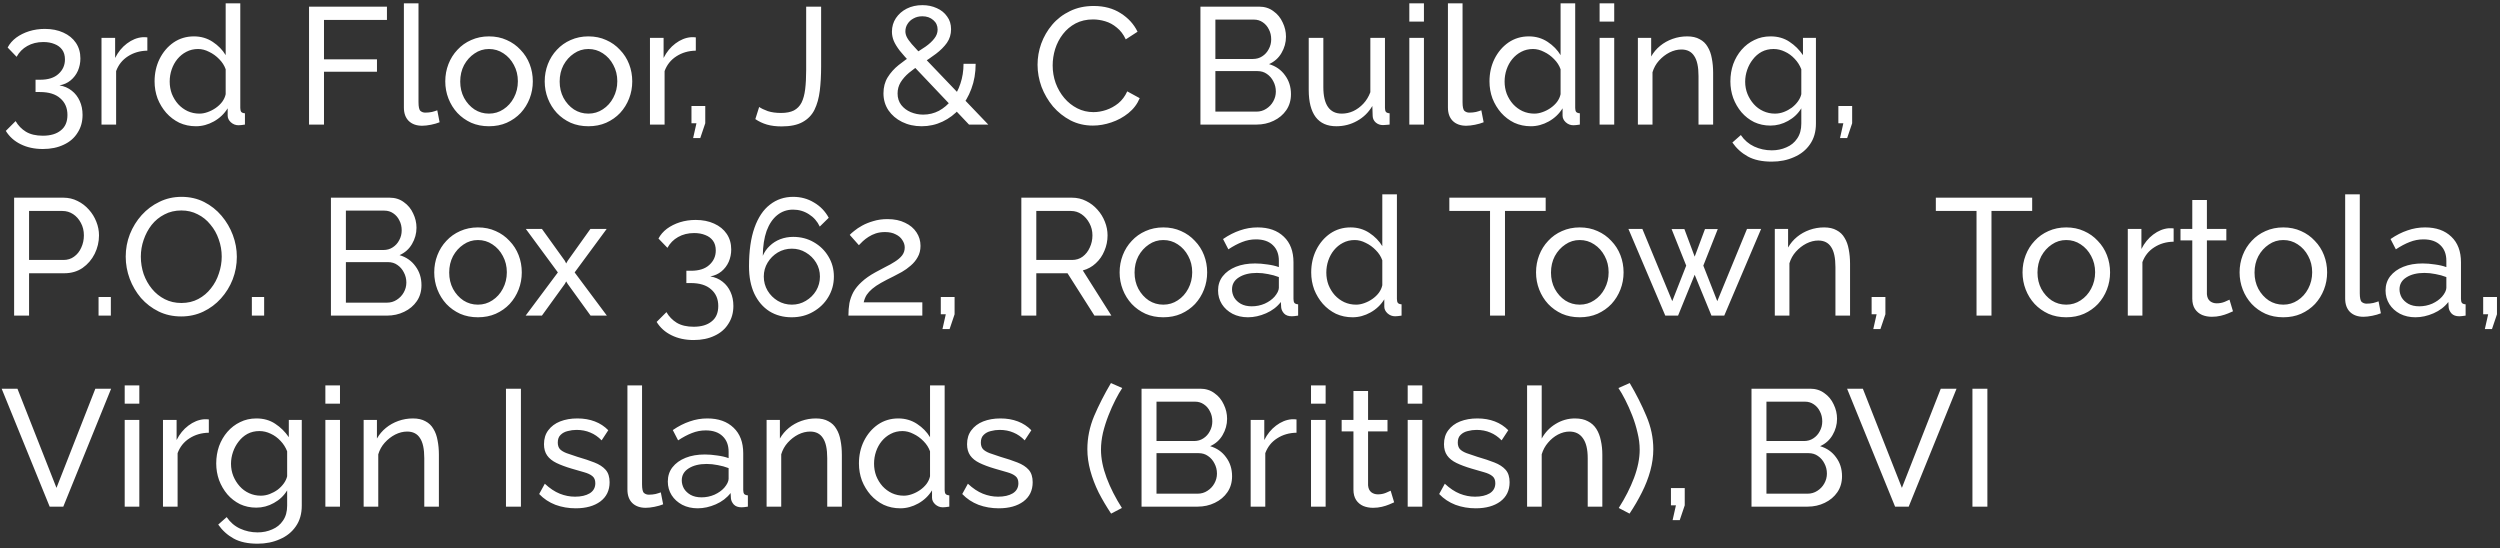 <svg width="301" height="66" viewBox="0 0 301 66" fill="none" xmlns="http://www.w3.org/2000/svg">
<rect x="0" y="0" width="301" height="66" fill="#333333" stroke="none"/>
<path d="M7.16 10.28C7.733 10.373 8.227 10.587 8.64 10.92C9.053 11.24 9.373 11.653 9.6 12.16C9.827 12.653 9.94 13.213 9.94 13.84C9.94 14.653 9.74 15.367 9.34 15.98C8.953 16.607 8.4 17.087 7.68 17.42C6.96 17.767 6.12 17.94 5.16 17.94C4.147 17.94 3.253 17.747 2.48 17.36C1.72 16.987 1.127 16.453 0.7 15.76L1.88 14.58C2.187 15.113 2.6 15.54 3.12 15.86C3.653 16.18 4.333 16.34 5.16 16.34C6.08 16.34 6.8 16.127 7.32 15.7C7.853 15.287 8.12 14.667 8.12 13.84C8.12 13 7.833 12.333 7.26 11.84C6.7 11.333 5.88 11.08 4.8 11.08H4.28V9.6H4.84C5.8 9.6 6.533 9.367 7.04 8.9C7.56 8.433 7.82 7.853 7.82 7.16C7.82 6.68 7.707 6.287 7.48 5.98C7.253 5.673 6.947 5.447 6.56 5.3C6.173 5.14 5.727 5.06 5.22 5.06C4.487 5.06 3.84 5.22 3.28 5.54C2.733 5.847 2.307 6.28 2 6.84L0.92 5.72C1.16 5.267 1.5 4.873 1.94 4.54C2.393 4.207 2.913 3.947 3.5 3.76C4.1 3.573 4.733 3.48 5.4 3.48C6.24 3.48 6.98 3.627 7.62 3.92C8.273 4.213 8.78 4.627 9.14 5.16C9.5 5.693 9.68 6.32 9.68 7.04C9.68 7.56 9.58 8.053 9.38 8.52C9.18 8.973 8.887 9.36 8.5 9.68C8.127 9.987 7.68 10.187 7.16 10.28ZM17.741 6.1C16.861 6.113 16.081 6.34 15.401 6.78C14.734 7.207 14.261 7.8 13.981 8.56V15H12.221V4.56H13.861V6.98C14.221 6.26 14.694 5.68 15.281 5.24C15.881 4.787 16.507 4.533 17.161 4.48C17.294 4.48 17.407 4.48 17.501 4.48C17.594 4.48 17.674 4.487 17.741 4.5V6.1ZM18.611 9.8C18.611 8.813 18.811 7.913 19.211 7.1C19.624 6.273 20.184 5.613 20.891 5.12C21.611 4.627 22.431 4.38 23.351 4.38C24.191 4.38 24.944 4.6 25.611 5.04C26.278 5.48 26.798 6.013 27.171 6.64V0.4H28.931V13C28.931 13.213 28.971 13.373 29.051 13.48C29.144 13.573 29.291 13.627 29.491 13.64V15C29.158 15.053 28.898 15.08 28.711 15.08C28.364 15.08 28.058 14.96 27.791 14.72C27.538 14.48 27.411 14.213 27.411 13.92V13.04C26.998 13.707 26.444 14.233 25.751 14.62C25.058 15.007 24.338 15.2 23.591 15.2C22.871 15.2 22.204 15.06 21.591 14.78C20.991 14.487 20.464 14.087 20.011 13.58C19.571 13.073 19.224 12.5 18.971 11.86C18.731 11.207 18.611 10.52 18.611 9.8ZM27.171 11.34V8.34C27.011 7.887 26.751 7.48 26.391 7.12C26.031 6.747 25.624 6.453 25.171 6.24C24.731 6.013 24.291 5.9 23.851 5.9C23.331 5.9 22.858 6.013 22.431 6.24C22.018 6.453 21.658 6.747 21.351 7.12C21.058 7.48 20.831 7.893 20.671 8.36C20.511 8.827 20.431 9.313 20.431 9.82C20.431 10.34 20.518 10.833 20.691 11.3C20.878 11.767 21.131 12.18 21.451 12.54C21.784 12.9 22.164 13.18 22.591 13.38C23.031 13.58 23.504 13.68 24.011 13.68C24.331 13.68 24.658 13.62 24.991 13.5C25.338 13.38 25.664 13.213 25.971 13C26.278 12.787 26.538 12.54 26.751 12.26C26.964 11.967 27.104 11.66 27.171 11.34ZM37.208 15V0.8H46.588V2.4H39.008V7.14H45.388V8.64H39.008V15H37.208ZM48.628 0.4H50.388V12.3C50.388 12.873 50.468 13.227 50.628 13.36C50.788 13.493 50.981 13.56 51.208 13.56C51.488 13.56 51.755 13.533 52.008 13.48C52.261 13.413 52.475 13.347 52.648 13.28L52.928 14.72C52.635 14.84 52.288 14.94 51.888 15.02C51.488 15.1 51.135 15.14 50.828 15.14C50.148 15.14 49.608 14.947 49.208 14.56C48.821 14.173 48.628 13.633 48.628 12.94V0.4ZM58.871 15.2C58.084 15.2 57.371 15.06 56.731 14.78C56.091 14.487 55.537 14.093 55.071 13.6C54.604 13.093 54.244 12.513 53.991 11.86C53.737 11.207 53.611 10.52 53.611 9.8C53.611 9.067 53.737 8.373 53.991 7.72C54.244 7.067 54.604 6.493 55.071 6C55.537 5.493 56.091 5.1 56.731 4.82C57.384 4.527 58.097 4.38 58.871 4.38C59.657 4.38 60.371 4.527 61.011 4.82C61.651 5.1 62.204 5.493 62.671 6C63.151 6.493 63.517 7.067 63.771 7.72C64.024 8.373 64.151 9.067 64.151 9.8C64.151 10.52 64.024 11.207 63.771 11.86C63.517 12.513 63.157 13.093 62.691 13.6C62.224 14.093 61.664 14.487 61.011 14.78C60.371 15.06 59.657 15.2 58.871 15.2ZM55.411 9.82C55.411 10.54 55.564 11.193 55.871 11.78C56.191 12.367 56.611 12.833 57.131 13.18C57.651 13.513 58.231 13.68 58.871 13.68C59.511 13.68 60.091 13.507 60.611 13.16C61.144 12.813 61.564 12.347 61.871 11.76C62.191 11.16 62.351 10.5 62.351 9.78C62.351 9.06 62.191 8.407 61.871 7.82C61.564 7.233 61.144 6.767 60.611 6.42C60.091 6.073 59.511 5.9 58.871 5.9C58.231 5.9 57.651 6.08 57.131 6.44C56.611 6.787 56.191 7.253 55.871 7.84C55.564 8.427 55.411 9.087 55.411 9.82ZM70.843 15.2C70.057 15.2 69.343 15.06 68.703 14.78C68.063 14.487 67.51 14.093 67.043 13.6C66.577 13.093 66.217 12.513 65.963 11.86C65.71 11.207 65.583 10.52 65.583 9.8C65.583 9.067 65.71 8.373 65.963 7.72C66.217 7.067 66.577 6.493 67.043 6C67.51 5.493 68.063 5.1 68.703 4.82C69.357 4.527 70.07 4.38 70.843 4.38C71.63 4.38 72.343 4.527 72.983 4.82C73.623 5.1 74.177 5.493 74.643 6C75.123 6.493 75.49 7.067 75.743 7.72C75.997 8.373 76.123 9.067 76.123 9.8C76.123 10.52 75.997 11.207 75.743 11.86C75.49 12.513 75.13 13.093 74.663 13.6C74.197 14.093 73.637 14.487 72.983 14.78C72.343 15.06 71.63 15.2 70.843 15.2ZM67.383 9.82C67.383 10.54 67.537 11.193 67.843 11.78C68.163 12.367 68.583 12.833 69.103 13.18C69.623 13.513 70.203 13.68 70.843 13.68C71.483 13.68 72.063 13.507 72.583 13.16C73.117 12.813 73.537 12.347 73.843 11.76C74.163 11.16 74.323 10.5 74.323 9.78C74.323 9.06 74.163 8.407 73.843 7.82C73.537 7.233 73.117 6.767 72.583 6.42C72.063 6.073 71.483 5.9 70.843 5.9C70.203 5.9 69.623 6.08 69.103 6.44C68.583 6.787 68.163 7.253 67.843 7.84C67.537 8.427 67.383 9.087 67.383 9.82ZM83.776 6.1C82.896 6.113 82.116 6.34 81.436 6.78C80.769 7.207 80.296 7.8 80.016 8.56V15H78.256V4.56H79.896V6.98C80.256 6.26 80.729 5.68 81.316 5.24C81.916 4.787 82.543 4.533 83.196 4.48C83.329 4.48 83.443 4.48 83.536 4.48C83.629 4.48 83.709 4.487 83.776 4.5V6.1ZM83.453 16.62L83.853 14.84H83.253V12.76H84.913V14.84L84.313 16.62H83.453ZM91.403 12.88C91.656 13.053 92.003 13.22 92.443 13.38C92.897 13.527 93.43 13.6 94.043 13.6C94.67 13.6 95.183 13.5 95.583 13.3C95.983 13.087 96.29 12.773 96.503 12.36C96.716 11.933 96.863 11.393 96.943 10.74C97.023 10.087 97.063 9.313 97.063 8.42V0.8H98.863V8.02C98.863 9.073 98.81 10.04 98.703 10.92C98.597 11.8 98.383 12.567 98.063 13.22C97.743 13.86 97.263 14.353 96.623 14.7C95.996 15.047 95.156 15.22 94.103 15.22C93.436 15.22 92.85 15.147 92.343 15C91.837 14.853 91.37 14.633 90.943 14.34L91.403 12.88ZM116.669 15L109.709 7.66C109.135 7.047 108.675 6.527 108.329 6.1C107.995 5.66 107.755 5.267 107.609 4.92C107.462 4.56 107.389 4.193 107.389 3.82C107.389 3.207 107.549 2.66 107.869 2.18C108.189 1.7 108.622 1.32 109.169 1.04C109.729 0.76 110.355 0.62 111.049 0.62C111.689 0.62 112.269 0.74 112.789 0.98C113.309 1.207 113.722 1.54 114.029 1.98C114.349 2.407 114.509 2.92 114.509 3.52C114.509 4.133 114.342 4.68 114.009 5.16C113.675 5.627 113.235 6.067 112.689 6.48C112.155 6.88 111.562 7.287 110.909 7.7C110.375 8.047 109.889 8.4 109.449 8.76C109.022 9.12 108.682 9.507 108.429 9.92C108.189 10.32 108.069 10.767 108.069 11.26C108.069 11.793 108.215 12.253 108.509 12.64C108.802 13.013 109.182 13.3 109.649 13.5C110.129 13.7 110.629 13.8 111.149 13.8C111.829 13.8 112.462 13.647 113.049 13.34C113.635 13.02 114.149 12.58 114.589 12.02C115.042 11.46 115.389 10.813 115.629 10.08C115.882 9.333 116.009 8.533 116.009 7.68H117.469C117.469 8.773 117.295 9.78 116.949 10.7C116.615 11.607 116.149 12.4 115.549 13.08C114.962 13.747 114.275 14.267 113.489 14.64C112.702 15.013 111.862 15.2 110.969 15.2C110.102 15.2 109.315 15.027 108.609 14.68C107.915 14.333 107.369 13.867 106.969 13.28C106.569 12.68 106.369 12 106.369 11.24C106.369 10.507 106.535 9.867 106.869 9.32C107.215 8.76 107.655 8.267 108.189 7.84C108.735 7.4 109.295 7 109.869 6.64C110.455 6.267 110.975 5.927 111.429 5.62C111.882 5.3 112.235 4.973 112.489 4.64C112.755 4.307 112.889 3.947 112.889 3.56C112.889 3.093 112.715 2.713 112.369 2.42C112.022 2.113 111.582 1.96 111.049 1.96C110.649 1.96 110.295 2.047 109.989 2.22C109.682 2.38 109.442 2.6 109.269 2.88C109.095 3.147 109.009 3.447 109.009 3.78C109.009 3.993 109.062 4.213 109.169 4.44C109.275 4.667 109.475 4.953 109.769 5.3C110.075 5.647 110.502 6.113 111.049 6.7L118.989 15H116.669ZM124.921 7.8C124.921 6.933 125.067 6.087 125.361 5.26C125.667 4.42 126.107 3.66 126.681 2.98C127.267 2.287 127.981 1.74 128.821 1.34C129.661 0.927 130.614 0.72 131.681 0.72C132.947 0.72 134.034 1.013 134.941 1.6C135.847 2.173 136.521 2.913 136.961 3.82L135.541 4.74C135.261 4.14 134.901 3.667 134.461 3.32C134.034 2.96 133.567 2.707 133.061 2.56C132.567 2.413 132.081 2.34 131.601 2.34C130.814 2.34 130.114 2.5 129.501 2.82C128.901 3.14 128.394 3.567 127.981 4.1C127.567 4.633 127.254 5.233 127.041 5.9C126.841 6.553 126.741 7.213 126.741 7.88C126.741 8.613 126.861 9.32 127.101 10C127.354 10.68 127.701 11.28 128.141 11.8C128.581 12.32 129.101 12.733 129.701 13.04C130.301 13.347 130.954 13.5 131.661 13.5C132.154 13.5 132.661 13.413 133.181 13.24C133.701 13.067 134.187 12.8 134.641 12.44C135.094 12.067 135.454 11.587 135.721 11L137.221 11.82C136.927 12.527 136.474 13.127 135.861 13.62C135.247 14.113 134.561 14.487 133.801 14.74C133.054 14.993 132.314 15.12 131.581 15.12C130.607 15.12 129.714 14.913 128.901 14.5C128.087 14.073 127.381 13.513 126.781 12.82C126.194 12.113 125.734 11.327 125.401 10.46C125.081 9.58 124.921 8.693 124.921 7.8ZM155.432 11.34C155.432 12.073 155.245 12.713 154.872 13.26C154.499 13.807 153.992 14.233 153.352 14.54C152.725 14.847 152.032 15 151.272 15H144.532V0.8H151.592C152.259 0.8 152.832 0.98 153.312 1.34C153.805 1.687 154.179 2.14 154.432 2.7C154.699 3.247 154.832 3.82 154.832 4.42C154.832 5.113 154.652 5.767 154.292 6.38C153.945 6.98 153.445 7.427 152.792 7.72C153.605 7.96 154.245 8.407 154.712 9.06C155.192 9.7 155.432 10.46 155.432 11.34ZM153.612 11.02C153.612 10.58 153.512 10.173 153.312 9.8C153.125 9.427 152.865 9.127 152.532 8.9C152.212 8.673 151.839 8.56 151.412 8.56H146.332V13.44H151.272C151.712 13.44 152.105 13.327 152.452 13.1C152.812 12.873 153.092 12.58 153.292 12.22C153.505 11.847 153.612 11.447 153.612 11.02ZM146.332 2.36V7.1H150.852C151.279 7.1 151.652 6.993 151.972 6.78C152.305 6.567 152.565 6.28 152.752 5.92C152.952 5.56 153.052 5.167 153.052 4.74C153.052 4.287 152.959 3.887 152.772 3.54C152.599 3.18 152.352 2.893 152.032 2.68C151.725 2.467 151.372 2.36 150.972 2.36H146.332ZM157.57 10.82V4.56H159.33V10.48C159.33 11.547 159.517 12.347 159.89 12.88C160.263 13.413 160.817 13.68 161.55 13.68C162.03 13.68 162.49 13.58 162.93 13.38C163.383 13.167 163.79 12.867 164.15 12.48C164.51 12.093 164.79 11.633 164.99 11.1V4.56H166.75V13C166.75 13.213 166.79 13.373 166.87 13.48C166.963 13.573 167.11 13.627 167.31 13.64V15C167.11 15.027 166.95 15.04 166.83 15.04C166.723 15.053 166.617 15.06 166.51 15.06C166.177 15.06 165.89 14.96 165.65 14.76C165.41 14.547 165.283 14.287 165.27 13.98L165.23 12.76C164.777 13.533 164.163 14.133 163.39 14.56C162.63 14.987 161.797 15.2 160.89 15.2C159.797 15.2 158.97 14.833 158.41 14.1C157.85 13.353 157.57 12.26 157.57 10.82ZM169.682 15V4.56H171.442V15H169.682ZM169.682 2.6V0.4H171.442V2.6H169.682ZM174.331 0.4H176.091V12.3C176.091 12.873 176.171 13.227 176.331 13.36C176.491 13.493 176.684 13.56 176.911 13.56C177.191 13.56 177.458 13.533 177.711 13.48C177.964 13.413 178.178 13.347 178.351 13.28L178.631 14.72C178.338 14.84 177.991 14.94 177.591 15.02C177.191 15.1 176.838 15.14 176.531 15.14C175.851 15.14 175.311 14.947 174.911 14.56C174.524 14.173 174.331 13.633 174.331 12.94V0.4ZM179.334 9.8C179.334 8.813 179.534 7.913 179.934 7.1C180.347 6.273 180.907 5.613 181.614 5.12C182.334 4.627 183.154 4.38 184.074 4.38C184.914 4.38 185.667 4.6 186.334 5.04C187 5.48 187.52 6.013 187.894 6.64V0.4H189.654V13C189.654 13.213 189.694 13.373 189.774 13.48C189.867 13.573 190.014 13.627 190.214 13.64V15C189.88 15.053 189.62 15.08 189.434 15.08C189.087 15.08 188.78 14.96 188.514 14.72C188.26 14.48 188.134 14.213 188.134 13.92V13.04C187.72 13.707 187.167 14.233 186.474 14.62C185.78 15.007 185.06 15.2 184.314 15.2C183.594 15.2 182.927 15.06 182.314 14.78C181.714 14.487 181.187 14.087 180.734 13.58C180.294 13.073 179.947 12.5 179.694 11.86C179.454 11.207 179.334 10.52 179.334 9.8ZM187.894 11.34V8.34C187.734 7.887 187.474 7.48 187.114 7.12C186.754 6.747 186.347 6.453 185.894 6.24C185.454 6.013 185.014 5.9 184.574 5.9C184.054 5.9 183.58 6.013 183.154 6.24C182.74 6.453 182.38 6.747 182.074 7.12C181.78 7.48 181.554 7.893 181.394 8.36C181.234 8.827 181.154 9.313 181.154 9.82C181.154 10.34 181.24 10.833 181.414 11.3C181.6 11.767 181.854 12.18 182.174 12.54C182.507 12.9 182.887 13.18 183.314 13.38C183.754 13.58 184.227 13.68 184.734 13.68C185.054 13.68 185.38 13.62 185.714 13.5C186.06 13.38 186.387 13.213 186.694 13C187 12.787 187.26 12.54 187.474 12.26C187.687 11.967 187.827 11.66 187.894 11.34ZM192.592 15V4.56H194.352V15H192.592ZM192.592 2.6V0.4H194.352V2.6H192.592ZM206.261 15H204.501V9.16C204.501 8.053 204.328 7.247 203.981 6.74C203.648 6.22 203.135 5.96 202.441 5.96C201.961 5.96 201.481 6.08 201.001 6.32C200.535 6.56 200.115 6.887 199.741 7.3C199.381 7.7 199.121 8.167 198.961 8.7V15H197.201V4.56H198.801V6.8C199.081 6.307 199.441 5.88 199.881 5.52C200.321 5.16 200.821 4.88 201.381 4.68C201.941 4.48 202.528 4.38 203.141 4.38C203.741 4.38 204.241 4.493 204.641 4.72C205.055 4.933 205.375 5.24 205.601 5.64C205.841 6.027 206.008 6.487 206.101 7.02C206.208 7.553 206.261 8.133 206.261 8.76V15ZM213.158 15.12C212.451 15.12 211.798 14.98 211.198 14.7C210.611 14.407 210.105 14.013 209.678 13.52C209.251 13.013 208.918 12.44 208.678 11.8C208.451 11.16 208.338 10.493 208.338 9.8C208.338 9.067 208.451 8.373 208.678 7.72C208.918 7.067 209.251 6.493 209.678 6C210.118 5.493 210.631 5.1 211.218 4.82C211.805 4.527 212.458 4.38 213.178 4.38C214.045 4.38 214.798 4.593 215.438 5.02C216.091 5.447 216.638 5.987 217.078 6.64V4.56H218.638V14.88C218.638 15.867 218.398 16.7 217.918 17.38C217.451 18.06 216.811 18.573 215.998 18.92C215.198 19.28 214.305 19.46 213.318 19.46C212.145 19.46 211.185 19.253 210.438 18.84C209.691 18.427 209.071 17.867 208.578 17.16L209.598 16.26C210.011 16.873 210.545 17.333 211.198 17.64C211.865 17.947 212.571 18.1 213.318 18.1C213.958 18.1 214.545 17.98 215.078 17.74C215.625 17.513 216.058 17.16 216.378 16.68C216.711 16.2 216.878 15.6 216.878 14.88V13.04C216.491 13.68 215.958 14.187 215.278 14.56C214.611 14.933 213.905 15.12 213.158 15.12ZM213.698 13.68C214.071 13.68 214.431 13.613 214.778 13.48C215.125 13.347 215.445 13.173 215.738 12.96C216.031 12.733 216.278 12.48 216.478 12.2C216.678 11.92 216.811 11.633 216.878 11.34V8.34C216.691 7.86 216.425 7.44 216.078 7.08C215.731 6.707 215.338 6.42 214.898 6.22C214.458 6.007 214.005 5.9 213.538 5.9C213.005 5.9 212.525 6.013 212.098 6.24C211.685 6.467 211.331 6.773 211.038 7.16C210.745 7.533 210.518 7.953 210.358 8.42C210.198 8.887 210.118 9.36 210.118 9.84C210.118 10.36 210.211 10.853 210.398 11.32C210.585 11.773 210.838 12.18 211.158 12.54C211.478 12.9 211.858 13.18 212.298 13.38C212.738 13.58 213.205 13.68 213.698 13.68ZM221.539 16.62L221.939 14.84H221.339V12.76H222.999V14.84L222.399 16.62H221.539ZM1.7 38V23.8H7.62C8.247 23.8 8.82 23.933 9.34 24.2C9.86 24.453 10.313 24.8 10.7 25.24C11.087 25.667 11.387 26.153 11.6 26.7C11.813 27.233 11.92 27.78 11.92 28.34C11.92 29.113 11.747 29.853 11.4 30.56C11.053 31.253 10.567 31.82 9.94 32.26C9.313 32.687 8.58 32.9 7.74 32.9H3.5V38H1.7ZM3.5 31.3H7.64C8.133 31.3 8.56 31.167 8.92 30.9C9.293 30.633 9.58 30.273 9.78 29.82C9.993 29.367 10.1 28.873 10.1 28.34C10.1 27.78 9.98 27.28 9.74 26.84C9.5 26.387 9.187 26.033 8.8 25.78C8.413 25.527 7.987 25.4 7.52 25.4H3.5V31.3ZM11.866 38V35.76H13.346V38H11.866ZM21.816 38.1C20.816 38.1 19.909 37.9 19.096 37.5C18.282 37.1 17.576 36.56 16.976 35.88C16.389 35.187 15.935 34.413 15.616 33.56C15.296 32.693 15.136 31.807 15.136 30.9C15.136 29.953 15.302 29.053 15.636 28.2C15.982 27.333 16.456 26.567 17.055 25.9C17.669 25.22 18.382 24.687 19.195 24.3C20.009 23.9 20.895 23.7 21.855 23.7C22.855 23.7 23.762 23.907 24.576 24.32C25.389 24.733 26.089 25.287 26.675 25.98C27.262 26.673 27.715 27.447 28.035 28.3C28.355 29.153 28.515 30.027 28.515 30.92C28.515 31.867 28.349 32.773 28.015 33.64C27.682 34.493 27.209 35.26 26.596 35.94C25.995 36.607 25.289 37.133 24.476 37.52C23.662 37.907 22.776 38.1 21.816 38.1ZM16.956 30.9C16.956 31.62 17.069 32.32 17.296 33C17.535 33.667 17.869 34.26 18.296 34.78C18.722 35.3 19.235 35.713 19.835 36.02C20.436 36.327 21.102 36.48 21.835 36.48C22.596 36.48 23.276 36.32 23.875 36C24.476 35.68 24.982 35.253 25.395 34.72C25.822 34.187 26.142 33.587 26.355 32.92C26.582 32.253 26.695 31.58 26.695 30.9C26.695 30.18 26.576 29.487 26.335 28.82C26.109 28.153 25.776 27.56 25.335 27.04C24.909 26.507 24.395 26.093 23.796 25.8C23.209 25.493 22.555 25.34 21.835 25.34C21.076 25.34 20.395 25.5 19.796 25.82C19.195 26.127 18.682 26.547 18.256 27.08C17.842 27.613 17.522 28.213 17.296 28.88C17.069 29.533 16.956 30.207 16.956 30.9ZM30.323 38V35.76H31.803V38H30.323ZM50.745 34.34C50.745 35.073 50.558 35.713 50.184 36.26C49.811 36.807 49.304 37.233 48.664 37.54C48.038 37.847 47.344 38 46.584 38H39.844V23.8H46.904C47.571 23.8 48.145 23.98 48.624 24.34C49.118 24.687 49.491 25.14 49.745 25.7C50.011 26.247 50.145 26.82 50.145 27.42C50.145 28.113 49.965 28.767 49.605 29.38C49.258 29.98 48.758 30.427 48.105 30.72C48.918 30.96 49.558 31.407 50.025 32.06C50.505 32.7 50.745 33.46 50.745 34.34ZM48.925 34.02C48.925 33.58 48.825 33.173 48.624 32.8C48.438 32.427 48.178 32.127 47.844 31.9C47.525 31.673 47.151 31.56 46.724 31.56H41.645V36.44H46.584C47.025 36.44 47.418 36.327 47.764 36.1C48.124 35.873 48.404 35.58 48.605 35.22C48.818 34.847 48.925 34.447 48.925 34.02ZM41.645 25.36V30.1H46.164C46.591 30.1 46.965 29.993 47.285 29.78C47.618 29.567 47.878 29.28 48.065 28.92C48.264 28.56 48.364 28.167 48.364 27.74C48.364 27.287 48.271 26.887 48.084 26.54C47.911 26.18 47.664 25.893 47.344 25.68C47.038 25.467 46.684 25.36 46.285 25.36H41.645ZM57.542 38.2C56.756 38.2 56.042 38.06 55.403 37.78C54.763 37.487 54.209 37.093 53.742 36.6C53.276 36.093 52.916 35.513 52.663 34.86C52.409 34.207 52.282 33.52 52.282 32.8C52.282 32.067 52.409 31.373 52.663 30.72C52.916 30.067 53.276 29.493 53.742 29C54.209 28.493 54.763 28.1 55.403 27.82C56.056 27.527 56.769 27.38 57.542 27.38C58.329 27.38 59.042 27.527 59.682 27.82C60.322 28.1 60.876 28.493 61.343 29C61.822 29.493 62.189 30.067 62.443 30.72C62.696 31.373 62.822 32.067 62.822 32.8C62.822 33.52 62.696 34.207 62.443 34.86C62.189 35.513 61.829 36.093 61.362 36.6C60.896 37.093 60.336 37.487 59.682 37.78C59.042 38.06 58.329 38.2 57.542 38.2ZM54.083 32.82C54.083 33.54 54.236 34.193 54.542 34.78C54.862 35.367 55.282 35.833 55.803 36.18C56.322 36.513 56.903 36.68 57.542 36.68C58.182 36.68 58.763 36.507 59.282 36.16C59.816 35.813 60.236 35.347 60.542 34.76C60.862 34.16 61.023 33.5 61.023 32.78C61.023 32.06 60.862 31.407 60.542 30.82C60.236 30.233 59.816 29.767 59.282 29.42C58.763 29.073 58.182 28.9 57.542 28.9C56.903 28.9 56.322 29.08 55.803 29.44C55.282 29.787 54.862 30.253 54.542 30.84C54.236 31.427 54.083 32.087 54.083 32.82ZM65.247 27.56L68.007 31.4L68.167 31.72L68.347 31.4L71.087 27.56H73.047L69.187 32.8L73.067 38H71.107L68.347 34.18L68.167 33.88L68.007 34.18L65.247 38H63.287L67.167 32.8L63.307 27.56H65.247ZM85.519 33.28C86.093 33.373 86.586 33.587 86.999 33.92C87.413 34.24 87.733 34.653 87.959 35.16C88.186 35.653 88.299 36.213 88.299 36.84C88.299 37.653 88.099 38.367 87.699 38.98C87.313 39.607 86.759 40.087 86.039 40.42C85.319 40.767 84.479 40.94 83.519 40.94C82.506 40.94 81.613 40.747 80.839 40.36C80.079 39.987 79.486 39.453 79.059 38.76L80.239 37.58C80.546 38.113 80.959 38.54 81.479 38.86C82.013 39.18 82.693 39.34 83.519 39.34C84.439 39.34 85.159 39.127 85.679 38.7C86.213 38.287 86.479 37.667 86.479 36.84C86.479 36 86.193 35.333 85.619 34.84C85.059 34.333 84.239 34.08 83.159 34.08H82.639V32.6H83.199C84.159 32.6 84.893 32.367 85.399 31.9C85.919 31.433 86.179 30.853 86.179 30.16C86.179 29.68 86.066 29.287 85.839 28.98C85.613 28.673 85.306 28.447 84.919 28.3C84.533 28.14 84.086 28.06 83.579 28.06C82.846 28.06 82.199 28.22 81.639 28.54C81.093 28.847 80.666 29.28 80.359 29.84L79.279 28.72C79.519 28.267 79.859 27.873 80.299 27.54C80.753 27.207 81.273 26.947 81.859 26.76C82.459 26.573 83.093 26.48 83.759 26.48C84.599 26.48 85.339 26.627 85.979 26.92C86.633 27.213 87.139 27.627 87.499 28.16C87.859 28.693 88.039 29.32 88.039 30.04C88.039 30.56 87.939 31.053 87.739 31.52C87.539 31.973 87.246 32.36 86.859 32.68C86.486 32.987 86.039 33.187 85.519 33.28ZM100.4 33.3C100.4 34.207 100.173 35.033 99.72 35.78C99.28 36.513 98.674 37.1 97.9 37.54C97.14 37.98 96.28 38.2 95.32 38.2C94.307 38.2 93.413 37.96 92.64 37.48C91.867 36.987 91.26 36.28 90.82 35.36C90.394 34.44 90.18 33.347 90.18 32.08C90.18 30.213 90.4 28.66 90.84 27.42C91.28 26.18 91.9 25.253 92.7 24.64C93.5 24.013 94.433 23.7 95.5 23.7C96.42 23.7 97.254 23.927 98 24.38C98.76 24.82 99.353 25.433 99.78 26.22L98.7 27.28C98.407 26.653 97.974 26.16 97.4 25.8C96.827 25.427 96.187 25.24 95.48 25.24C94.76 25.24 94.127 25.46 93.58 25.9C93.034 26.34 92.607 26.973 92.3 27.8C92.007 28.627 91.853 29.627 91.84 30.8C92.04 30.333 92.32 29.933 92.68 29.6C93.04 29.253 93.46 28.987 93.94 28.8C94.433 28.613 94.954 28.52 95.5 28.52C96.42 28.52 97.247 28.733 97.98 29.16C98.727 29.587 99.314 30.16 99.74 30.88C100.18 31.6 100.4 32.407 100.4 33.3ZM95.34 36.68C95.954 36.68 96.513 36.527 97.02 36.22C97.54 35.913 97.954 35.507 98.26 35C98.567 34.48 98.72 33.913 98.72 33.3C98.72 32.687 98.567 32.127 98.26 31.62C97.954 31.113 97.54 30.707 97.02 30.4C96.513 30.093 95.954 29.94 95.34 29.94C94.727 29.94 94.16 30.093 93.64 30.4C93.133 30.707 92.727 31.113 92.42 31.62C92.114 32.127 91.96 32.687 91.96 33.3C91.96 33.913 92.114 34.48 92.42 35C92.727 35.507 93.133 35.913 93.64 36.22C94.16 36.527 94.727 36.68 95.34 36.68ZM102.149 38C102.149 37.467 102.189 36.967 102.269 36.5C102.362 36.033 102.522 35.587 102.749 35.16C102.989 34.733 103.322 34.327 103.749 33.94C104.176 33.54 104.729 33.153 105.409 32.78C105.809 32.553 106.209 32.34 106.609 32.14C107.022 31.94 107.402 31.727 107.749 31.5C108.109 31.273 108.396 31.027 108.609 30.76C108.822 30.48 108.929 30.16 108.929 29.8C108.929 29.493 108.836 29.2 108.649 28.92C108.476 28.627 108.209 28.393 107.849 28.22C107.502 28.033 107.069 27.94 106.549 27.94C106.149 27.94 105.782 27.993 105.449 28.1C105.129 28.207 104.836 28.347 104.569 28.52C104.316 28.68 104.089 28.853 103.889 29.04C103.702 29.213 103.542 29.373 103.409 29.52L102.309 28.28C102.416 28.16 102.596 28 102.849 27.8C103.102 27.587 103.422 27.373 103.809 27.16C104.196 26.947 104.642 26.767 105.149 26.62C105.669 26.46 106.236 26.38 106.849 26.38C107.676 26.38 108.382 26.527 108.969 26.82C109.569 27.1 110.029 27.487 110.349 27.98C110.669 28.46 110.829 29 110.829 29.6C110.829 30.12 110.716 30.573 110.489 30.96C110.276 31.347 109.996 31.687 109.649 31.98C109.316 32.273 108.962 32.527 108.589 32.74C108.229 32.94 107.902 33.113 107.609 33.26C107.009 33.553 106.496 33.82 106.069 34.06C105.642 34.3 105.289 34.54 105.009 34.78C104.742 35.007 104.522 35.247 104.349 35.5C104.189 35.753 104.069 36.053 103.989 36.4H111.049V38H102.149ZM113.472 39.62L113.872 37.84H113.272V35.76H114.932V37.84L114.332 39.62H113.472ZM122.97 38V23.8H129.05C129.676 23.8 130.25 23.933 130.77 24.2C131.29 24.453 131.743 24.8 132.13 25.24C132.516 25.667 132.816 26.153 133.03 26.7C133.243 27.233 133.35 27.78 133.35 28.34C133.35 28.993 133.223 29.613 132.97 30.2C132.73 30.787 132.383 31.287 131.93 31.7C131.49 32.113 130.97 32.4 130.37 32.56L133.81 38H131.77L128.53 32.9H124.77V38H122.97ZM124.77 31.3H129.07C129.563 31.3 129.99 31.167 130.35 30.9C130.723 30.62 131.01 30.253 131.21 29.8C131.423 29.347 131.53 28.86 131.53 28.34C131.53 27.807 131.41 27.32 131.17 26.88C130.93 26.427 130.616 26.067 130.23 25.8C129.843 25.533 129.416 25.4 128.95 25.4H124.77V31.3ZM140.062 38.2C139.275 38.2 138.562 38.06 137.922 37.78C137.282 37.487 136.729 37.093 136.262 36.6C135.795 36.093 135.435 35.513 135.182 34.86C134.929 34.207 134.802 33.52 134.802 32.8C134.802 32.067 134.929 31.373 135.182 30.72C135.435 30.067 135.795 29.493 136.262 29C136.729 28.493 137.282 28.1 137.922 27.82C138.575 27.527 139.289 27.38 140.062 27.38C140.849 27.38 141.562 27.527 142.202 27.82C142.842 28.1 143.395 28.493 143.862 29C144.342 29.493 144.709 30.067 144.962 30.72C145.215 31.373 145.342 32.067 145.342 32.8C145.342 33.52 145.215 34.207 144.962 34.86C144.709 35.513 144.349 36.093 143.882 36.6C143.415 37.093 142.855 37.487 142.202 37.78C141.562 38.06 140.849 38.2 140.062 38.2ZM136.602 32.82C136.602 33.54 136.755 34.193 137.062 34.78C137.382 35.367 137.802 35.833 138.322 36.18C138.842 36.513 139.422 36.68 140.062 36.68C140.702 36.68 141.282 36.507 141.802 36.16C142.335 35.813 142.755 35.347 143.062 34.76C143.382 34.16 143.542 33.5 143.542 32.78C143.542 32.06 143.382 31.407 143.062 30.82C142.755 30.233 142.335 29.767 141.802 29.42C141.282 29.073 140.702 28.9 140.062 28.9C139.422 28.9 138.842 29.08 138.322 29.44C137.802 29.787 137.382 30.253 137.062 30.84C136.755 31.427 136.602 32.087 136.602 32.82ZM146.655 34.98C146.655 34.313 146.841 33.74 147.215 33.26C147.601 32.767 148.128 32.387 148.795 32.12C149.461 31.853 150.235 31.72 151.115 31.72C151.581 31.72 152.075 31.76 152.595 31.84C153.115 31.907 153.575 32.013 153.975 32.16V31.4C153.975 30.6 153.735 29.973 153.255 29.52C152.775 29.053 152.095 28.82 151.215 28.82C150.641 28.82 150.088 28.927 149.555 29.14C149.035 29.34 148.481 29.633 147.895 30.02L147.255 28.78C147.935 28.313 148.615 27.967 149.295 27.74C149.975 27.5 150.681 27.38 151.415 27.38C152.748 27.38 153.801 27.753 154.575 28.5C155.348 29.233 155.735 30.26 155.735 31.58V36C155.735 36.213 155.775 36.373 155.855 36.48C155.948 36.573 156.095 36.627 156.295 36.64V38C156.121 38.027 155.968 38.047 155.835 38.06C155.715 38.073 155.615 38.08 155.535 38.08C155.121 38.08 154.808 37.967 154.595 37.74C154.395 37.513 154.281 37.273 154.255 37.02L154.215 36.36C153.761 36.947 153.168 37.4 152.435 37.72C151.701 38.04 150.975 38.2 150.255 38.2C149.561 38.2 148.941 38.06 148.395 37.78C147.848 37.487 147.421 37.1 147.115 36.62C146.808 36.127 146.655 35.58 146.655 34.98ZM153.455 35.72C153.615 35.533 153.741 35.347 153.835 35.16C153.928 34.96 153.975 34.793 153.975 34.66V33.36C153.561 33.2 153.128 33.08 152.675 33C152.221 32.907 151.775 32.86 151.335 32.86C150.441 32.86 149.715 33.04 149.155 33.4C148.608 33.747 148.335 34.227 148.335 34.84C148.335 35.173 148.421 35.5 148.595 35.82C148.781 36.127 149.048 36.38 149.395 36.58C149.755 36.78 150.195 36.88 150.715 36.88C151.261 36.88 151.781 36.773 152.275 36.56C152.768 36.333 153.161 36.053 153.455 35.72ZM157.869 32.8C157.869 31.813 158.069 30.913 158.469 30.1C158.882 29.273 159.442 28.613 160.149 28.12C160.869 27.627 161.689 27.38 162.609 27.38C163.449 27.38 164.202 27.6 164.869 28.04C165.536 28.48 166.056 29.013 166.429 29.64V23.4H168.189V36C168.189 36.213 168.229 36.373 168.309 36.48C168.402 36.573 168.549 36.627 168.749 36.64V38C168.416 38.053 168.156 38.08 167.969 38.08C167.622 38.08 167.316 37.96 167.049 37.72C166.796 37.48 166.669 37.213 166.669 36.92V36.04C166.256 36.707 165.702 37.233 165.009 37.62C164.316 38.007 163.596 38.2 162.849 38.2C162.129 38.2 161.462 38.06 160.849 37.78C160.249 37.487 159.722 37.087 159.269 36.58C158.829 36.073 158.482 35.5 158.229 34.86C157.989 34.207 157.869 33.52 157.869 32.8ZM166.429 34.34V31.34C166.269 30.887 166.009 30.48 165.649 30.12C165.289 29.747 164.882 29.453 164.429 29.24C163.989 29.013 163.549 28.9 163.109 28.9C162.589 28.9 162.116 29.013 161.689 29.24C161.276 29.453 160.916 29.747 160.609 30.12C160.316 30.48 160.089 30.893 159.929 31.36C159.769 31.827 159.689 32.313 159.689 32.82C159.689 33.34 159.776 33.833 159.949 34.3C160.136 34.767 160.389 35.18 160.709 35.54C161.042 35.9 161.422 36.18 161.849 36.38C162.289 36.58 162.762 36.68 163.269 36.68C163.589 36.68 163.916 36.62 164.249 36.5C164.596 36.38 164.922 36.213 165.229 36C165.536 35.787 165.796 35.54 166.009 35.26C166.222 34.967 166.362 34.66 166.429 34.34ZM186.1 25.4H181.2V38H179.4V25.4H174.5V23.8H186.1V25.4ZM190.199 38.2C189.412 38.2 188.699 38.06 188.059 37.78C187.419 37.487 186.865 37.093 186.399 36.6C185.932 36.093 185.572 35.513 185.319 34.86C185.065 34.207 184.939 33.52 184.939 32.8C184.939 32.067 185.065 31.373 185.319 30.72C185.572 30.067 185.932 29.493 186.399 29C186.865 28.493 187.419 28.1 188.059 27.82C188.712 27.527 189.425 27.38 190.199 27.38C190.985 27.38 191.699 27.527 192.339 27.82C192.979 28.1 193.532 28.493 193.999 29C194.479 29.493 194.845 30.067 195.099 30.72C195.352 31.373 195.479 32.067 195.479 32.8C195.479 33.52 195.352 34.207 195.099 34.86C194.845 35.513 194.485 36.093 194.019 36.6C193.552 37.093 192.992 37.487 192.339 37.78C191.699 38.06 190.985 38.2 190.199 38.2ZM186.739 32.82C186.739 33.54 186.892 34.193 187.199 34.78C187.519 35.367 187.939 35.833 188.459 36.18C188.979 36.513 189.559 36.68 190.199 36.68C190.839 36.68 191.419 36.507 191.939 36.16C192.472 35.813 192.892 35.347 193.199 34.76C193.519 34.16 193.679 33.5 193.679 32.78C193.679 32.06 193.519 31.407 193.199 30.82C192.892 30.233 192.472 29.767 191.939 29.42C191.419 29.073 190.839 28.9 190.199 28.9C189.559 28.9 188.979 29.08 188.459 29.44C187.939 29.787 187.519 30.253 187.199 30.84C186.892 31.427 186.739 32.087 186.739 32.82ZM210.34 27.56H212.04L207.6 38H206.06L204.04 33.08L202.04 38H200.5L196.06 27.56H197.74L201.34 36.26L203.02 31.98L201.26 27.58H202.8L204.04 30.9L205.28 27.58H206.82L205.08 31.98L206.76 36.26L210.34 27.56ZM222.746 38H220.986V32.16C220.986 31.053 220.812 30.247 220.466 29.74C220.132 29.22 219.619 28.96 218.926 28.96C218.446 28.96 217.966 29.08 217.486 29.32C217.019 29.56 216.599 29.887 216.226 30.3C215.866 30.7 215.606 31.167 215.446 31.7V38H213.686V27.56H215.286V29.8C215.566 29.307 215.926 28.88 216.366 28.52C216.806 28.16 217.306 27.88 217.866 27.68C218.426 27.48 219.012 27.38 219.626 27.38C220.226 27.38 220.726 27.493 221.126 27.72C221.539 27.933 221.859 28.24 222.086 28.64C222.326 29.027 222.492 29.487 222.586 30.02C222.692 30.553 222.746 31.133 222.746 31.76V38ZM225.543 39.62L225.943 37.84H225.343V35.76H227.002V37.84L226.403 39.62H225.543ZM244.674 25.4H239.774V38H237.974V25.4H233.074V23.8H244.674V25.4ZM248.773 38.2C247.986 38.2 247.273 38.06 246.633 37.78C245.993 37.487 245.44 37.093 244.973 36.6C244.506 36.093 244.146 35.513 243.893 34.86C243.64 34.207 243.513 33.52 243.513 32.8C243.513 32.067 243.64 31.373 243.893 30.72C244.146 30.067 244.506 29.493 244.973 29C245.44 28.493 245.993 28.1 246.633 27.82C247.286 27.527 248 27.38 248.773 27.38C249.56 27.38 250.273 27.527 250.913 27.82C251.553 28.1 252.106 28.493 252.573 29C253.053 29.493 253.42 30.067 253.673 30.72C253.926 31.373 254.053 32.067 254.053 32.8C254.053 33.52 253.926 34.207 253.673 34.86C253.42 35.513 253.06 36.093 252.593 36.6C252.126 37.093 251.566 37.487 250.913 37.78C250.273 38.06 249.56 38.2 248.773 38.2ZM245.313 32.82C245.313 33.54 245.466 34.193 245.773 34.78C246.093 35.367 246.513 35.833 247.033 36.18C247.553 36.513 248.133 36.68 248.773 36.68C249.413 36.68 249.993 36.507 250.513 36.16C251.046 35.813 251.466 35.347 251.773 34.76C252.093 34.16 252.253 33.5 252.253 32.78C252.253 32.06 252.093 31.407 251.773 30.82C251.466 30.233 251.046 29.767 250.513 29.42C249.993 29.073 249.413 28.9 248.773 28.9C248.133 28.9 247.553 29.08 247.033 29.44C246.513 29.787 246.093 30.253 245.773 30.84C245.466 31.427 245.313 32.087 245.313 32.82ZM261.706 29.1C260.826 29.113 260.046 29.34 259.366 29.78C258.699 30.207 258.226 30.8 257.946 31.56V38H256.186V27.56H257.826V29.98C258.186 29.26 258.659 28.68 259.246 28.24C259.846 27.787 260.472 27.533 261.126 27.48C261.259 27.48 261.372 27.48 261.466 27.48C261.559 27.48 261.639 27.487 261.706 27.5V29.1ZM268.851 37.48C268.705 37.547 268.505 37.633 268.251 37.74C267.998 37.847 267.705 37.94 267.371 38.02C267.038 38.1 266.685 38.14 266.311 38.14C265.885 38.14 265.491 38.067 265.131 37.92C264.771 37.76 264.485 37.52 264.271 37.2C264.058 36.867 263.951 36.453 263.951 35.96V28.94H262.531V27.56H263.951V24.08H265.711V27.56H268.051V28.94H265.711V35.42C265.738 35.793 265.865 36.073 266.091 36.26C266.318 36.433 266.585 36.52 266.891 36.52C267.238 36.52 267.558 36.46 267.851 36.34C268.145 36.22 268.338 36.133 268.431 36.08L268.851 37.48ZM274.906 38.2C274.119 38.2 273.406 38.06 272.766 37.78C272.126 37.487 271.572 37.093 271.106 36.6C270.639 36.093 270.279 35.513 270.026 34.86C269.772 34.207 269.646 33.52 269.646 32.8C269.646 32.067 269.772 31.373 270.026 30.72C270.279 30.067 270.639 29.493 271.106 29C271.572 28.493 272.126 28.1 272.766 27.82C273.419 27.527 274.132 27.38 274.906 27.38C275.692 27.38 276.406 27.527 277.046 27.82C277.686 28.1 278.239 28.493 278.706 29C279.186 29.493 279.552 30.067 279.806 30.72C280.059 31.373 280.186 32.067 280.186 32.8C280.186 33.52 280.059 34.207 279.806 34.86C279.552 35.513 279.192 36.093 278.726 36.6C278.259 37.093 277.699 37.487 277.046 37.78C276.406 38.06 275.692 38.2 274.906 38.2ZM271.446 32.82C271.446 33.54 271.599 34.193 271.906 34.78C272.226 35.367 272.646 35.833 273.166 36.18C273.686 36.513 274.266 36.68 274.906 36.68C275.546 36.68 276.126 36.507 276.646 36.16C277.179 35.813 277.599 35.347 277.906 34.76C278.226 34.16 278.386 33.5 278.386 32.78C278.386 32.06 278.226 31.407 277.906 30.82C277.599 30.233 277.179 29.767 276.646 29.42C276.126 29.073 275.546 28.9 274.906 28.9C274.266 28.9 273.686 29.08 273.166 29.44C272.646 29.787 272.226 30.253 271.906 30.84C271.599 31.427 271.446 32.087 271.446 32.82ZM282.358 23.4H284.118V35.3C284.118 35.873 284.198 36.227 284.358 36.36C284.518 36.493 284.712 36.56 284.938 36.56C285.218 36.56 285.485 36.533 285.738 36.48C285.992 36.413 286.205 36.347 286.378 36.28L286.658 37.72C286.365 37.84 286.018 37.94 285.618 38.02C285.218 38.1 284.865 38.14 284.558 38.14C283.878 38.14 283.338 37.947 282.938 37.56C282.552 37.173 282.358 36.633 282.358 35.94V23.4ZM287.221 34.98C287.221 34.313 287.408 33.74 287.781 33.26C288.168 32.767 288.694 32.387 289.361 32.12C290.028 31.853 290.801 31.72 291.681 31.72C292.148 31.72 292.641 31.76 293.161 31.84C293.681 31.907 294.141 32.013 294.541 32.16V31.4C294.541 30.6 294.301 29.973 293.821 29.52C293.341 29.053 292.661 28.82 291.781 28.82C291.208 28.82 290.654 28.927 290.121 29.14C289.601 29.34 289.048 29.633 288.461 30.02L287.821 28.78C288.501 28.313 289.181 27.967 289.861 27.74C290.541 27.5 291.248 27.38 291.981 27.38C293.314 27.38 294.368 27.753 295.141 28.5C295.914 29.233 296.301 30.26 296.301 31.58V36C296.301 36.213 296.341 36.373 296.421 36.48C296.514 36.573 296.661 36.627 296.861 36.64V38C296.688 38.027 296.534 38.047 296.401 38.06C296.281 38.073 296.181 38.08 296.101 38.08C295.688 38.08 295.374 37.967 295.161 37.74C294.961 37.513 294.848 37.273 294.821 37.02L294.781 36.36C294.328 36.947 293.734 37.4 293.001 37.72C292.268 38.04 291.541 38.2 290.821 38.2C290.128 38.2 289.508 38.06 288.961 37.78C288.414 37.487 287.988 37.1 287.681 36.62C287.374 36.127 287.221 35.58 287.221 34.98ZM294.021 35.72C294.181 35.533 294.308 35.347 294.401 35.16C294.494 34.96 294.541 34.793 294.541 34.66V33.36C294.128 33.2 293.694 33.08 293.241 33C292.788 32.907 292.341 32.86 291.901 32.86C291.008 32.86 290.281 33.04 289.721 33.4C289.174 33.747 288.901 34.227 288.901 34.84C288.901 35.173 288.988 35.5 289.161 35.82C289.348 36.127 289.614 36.38 289.961 36.58C290.321 36.78 290.761 36.88 291.281 36.88C291.828 36.88 292.348 36.773 292.841 36.56C293.334 36.333 293.728 36.053 294.021 35.72ZM299.175 39.62L299.575 37.84H298.975V35.76H300.635V37.84L300.035 39.62H299.175ZM2.1 46.8L6.8 58.74L11.48 46.8H13.38L7.62 61H5.98L0.2 46.8H2.1ZM15.014 61V50.56H16.774V61H15.014ZM15.014 48.6V46.4H16.774V48.6H15.014ZM25.143 52.1C24.263 52.113 23.483 52.34 22.803 52.78C22.137 53.207 21.663 53.8 21.383 54.56V61H19.623V50.56H21.263V52.98C21.623 52.26 22.096 51.68 22.683 51.24C23.283 50.787 23.91 50.533 24.563 50.48C24.697 50.48 24.81 50.48 24.903 50.48C24.997 50.48 25.076 50.487 25.143 50.5V52.1ZM30.853 61.12C30.147 61.12 29.493 60.98 28.893 60.7C28.307 60.407 27.8 60.013 27.373 59.52C26.947 59.013 26.613 58.44 26.373 57.8C26.147 57.16 26.033 56.493 26.033 55.8C26.033 55.067 26.147 54.373 26.373 53.72C26.613 53.067 26.947 52.493 27.373 52C27.813 51.493 28.327 51.1 28.913 50.82C29.5 50.527 30.153 50.38 30.873 50.38C31.74 50.38 32.493 50.593 33.133 51.02C33.787 51.447 34.333 51.987 34.773 52.64V50.56H36.333V60.88C36.333 61.867 36.093 62.7 35.613 63.38C35.147 64.06 34.507 64.573 33.693 64.92C32.893 65.28 32 65.46 31.013 65.46C29.84 65.46 28.88 65.253 28.133 64.84C27.387 64.427 26.767 63.867 26.273 63.16L27.293 62.26C27.707 62.873 28.24 63.333 28.893 63.64C29.56 63.947 30.267 64.1 31.013 64.1C31.653 64.1 32.24 63.98 32.773 63.74C33.32 63.513 33.753 63.16 34.073 62.68C34.407 62.2 34.573 61.6 34.573 60.88V59.04C34.187 59.68 33.653 60.187 32.973 60.56C32.307 60.933 31.6 61.12 30.853 61.12ZM31.393 59.68C31.767 59.68 32.127 59.613 32.473 59.48C32.82 59.347 33.14 59.173 33.433 58.96C33.727 58.733 33.973 58.48 34.173 58.2C34.373 57.92 34.507 57.633 34.573 57.34V54.34C34.387 53.86 34.12 53.44 33.773 53.08C33.427 52.707 33.033 52.42 32.593 52.22C32.153 52.007 31.7 51.9 31.233 51.9C30.7 51.9 30.22 52.013 29.793 52.24C29.38 52.467 29.027 52.773 28.733 53.16C28.44 53.533 28.213 53.953 28.053 54.42C27.893 54.887 27.813 55.36 27.813 55.84C27.813 56.36 27.907 56.853 28.093 57.32C28.28 57.773 28.533 58.18 28.853 58.54C29.173 58.9 29.553 59.18 29.993 59.38C30.433 59.58 30.9 59.68 31.393 59.68ZM39.174 61V50.56H40.934V61H39.174ZM39.174 48.6V46.4H40.934V48.6H39.174ZM52.843 61H51.083V55.16C51.083 54.053 50.91 53.247 50.563 52.74C50.23 52.22 49.717 51.96 49.023 51.96C48.543 51.96 48.063 52.08 47.583 52.32C47.117 52.56 46.697 52.887 46.323 53.3C45.963 53.7 45.703 54.167 45.543 54.7V61H43.783V50.56H45.383V52.8C45.663 52.307 46.023 51.88 46.463 51.52C46.903 51.16 47.403 50.88 47.963 50.68C48.523 50.48 49.11 50.38 49.723 50.38C50.323 50.38 50.823 50.493 51.223 50.72C51.637 50.933 51.957 51.24 52.183 51.64C52.423 52.027 52.59 52.487 52.683 53.02C52.79 53.553 52.843 54.133 52.843 54.76V61ZM60.919 61V46.8H62.719V61H60.919ZM69.316 61.2C68.45 61.2 67.636 61.06 66.876 60.78C66.116 60.487 65.463 60.053 64.916 59.48L65.596 58.24C66.196 58.8 66.796 59.2 67.396 59.44C67.996 59.68 68.61 59.8 69.236 59.8C69.956 59.8 70.543 59.667 70.996 59.4C71.45 59.12 71.676 58.713 71.676 58.18C71.676 57.793 71.556 57.507 71.316 57.32C71.09 57.133 70.763 56.98 70.336 56.86C69.91 56.727 69.403 56.58 68.816 56.42C68.096 56.207 67.49 55.98 66.996 55.74C66.503 55.5 66.13 55.2 65.876 54.84C65.623 54.48 65.496 54.027 65.496 53.48C65.496 52.813 65.67 52.253 66.016 51.8C66.363 51.333 66.836 50.98 67.436 50.74C68.05 50.5 68.743 50.38 69.516 50.38C70.29 50.38 70.99 50.5 71.616 50.74C72.243 50.98 72.783 51.333 73.236 51.8L72.436 53.02C72.023 52.593 71.57 52.28 71.076 52.08C70.583 51.867 70.03 51.76 69.416 51.76C69.056 51.76 68.703 51.807 68.356 51.9C68.01 51.98 67.723 52.133 67.496 52.36C67.27 52.573 67.156 52.88 67.156 53.28C67.156 53.613 67.243 53.88 67.416 54.08C67.603 54.267 67.87 54.427 68.216 54.56C68.576 54.693 69.01 54.84 69.516 55C70.303 55.227 70.983 55.453 71.556 55.68C72.143 55.907 72.596 56.2 72.916 56.56C73.236 56.92 73.396 57.42 73.396 58.06C73.396 59.047 73.023 59.82 72.276 60.38C71.53 60.927 70.543 61.2 69.316 61.2ZM75.542 46.4H77.302V58.3C77.302 58.873 77.382 59.227 77.542 59.36C77.702 59.493 77.895 59.56 78.122 59.56C78.402 59.56 78.669 59.533 78.922 59.48C79.175 59.413 79.389 59.347 79.562 59.28L79.842 60.72C79.549 60.84 79.202 60.94 78.802 61.02C78.402 61.1 78.049 61.14 77.742 61.14C77.062 61.14 76.522 60.947 76.122 60.56C75.735 60.173 75.542 59.633 75.542 58.94V46.4ZM80.405 57.98C80.405 57.313 80.591 56.74 80.965 56.26C81.351 55.767 81.878 55.387 82.545 55.12C83.211 54.853 83.985 54.72 84.865 54.72C85.331 54.72 85.825 54.76 86.345 54.84C86.865 54.907 87.325 55.013 87.725 55.16V54.4C87.725 53.6 87.485 52.973 87.005 52.52C86.525 52.053 85.845 51.82 84.965 51.82C84.391 51.82 83.838 51.927 83.305 52.14C82.785 52.34 82.231 52.633 81.645 53.02L81.005 51.78C81.685 51.313 82.365 50.967 83.045 50.74C83.725 50.5 84.431 50.38 85.165 50.38C86.498 50.38 87.551 50.753 88.325 51.5C89.098 52.233 89.485 53.26 89.485 54.58V59C89.485 59.213 89.525 59.373 89.605 59.48C89.698 59.573 89.845 59.627 90.045 59.64V61C89.871 61.027 89.718 61.047 89.585 61.06C89.465 61.073 89.365 61.08 89.285 61.08C88.871 61.08 88.558 60.967 88.345 60.74C88.145 60.513 88.031 60.273 88.005 60.02L87.965 59.36C87.511 59.947 86.918 60.4 86.185 60.72C85.451 61.04 84.725 61.2 84.005 61.2C83.311 61.2 82.691 61.06 82.145 60.78C81.598 60.487 81.171 60.1 80.865 59.62C80.558 59.127 80.405 58.58 80.405 57.98ZM87.205 58.72C87.365 58.533 87.491 58.347 87.585 58.16C87.678 57.96 87.725 57.793 87.725 57.66V56.36C87.311 56.2 86.878 56.08 86.425 56C85.971 55.907 85.525 55.86 85.085 55.86C84.191 55.86 83.465 56.04 82.905 56.4C82.358 56.747 82.085 57.227 82.085 57.84C82.085 58.173 82.171 58.5 82.345 58.82C82.531 59.127 82.798 59.38 83.145 59.58C83.505 59.78 83.945 59.88 84.465 59.88C85.011 59.88 85.531 59.773 86.025 59.56C86.518 59.333 86.911 59.053 87.205 58.72ZM101.359 61H99.599V55.16C99.599 54.053 99.426 53.247 99.079 52.74C98.746 52.22 98.232 51.96 97.539 51.96C97.059 51.96 96.579 52.08 96.099 52.32C95.632 52.56 95.212 52.887 94.839 53.3C94.479 53.7 94.219 54.167 94.059 54.7V61H92.299V50.56H93.899V52.8C94.179 52.307 94.539 51.88 94.979 51.52C95.419 51.16 95.919 50.88 96.479 50.68C97.039 50.48 97.626 50.38 98.239 50.38C98.839 50.38 99.339 50.493 99.739 50.72C100.152 50.933 100.472 51.24 100.699 51.64C100.939 52.027 101.106 52.487 101.199 53.02C101.306 53.553 101.359 54.133 101.359 54.76V61ZM103.416 55.8C103.416 54.813 103.616 53.913 104.016 53.1C104.429 52.273 104.989 51.613 105.696 51.12C106.416 50.627 107.236 50.38 108.156 50.38C108.996 50.38 109.749 50.6 110.416 51.04C111.082 51.48 111.602 52.013 111.976 52.64V46.4H113.736V59C113.736 59.213 113.776 59.373 113.856 59.48C113.949 59.573 114.096 59.627 114.296 59.64V61C113.962 61.053 113.702 61.08 113.516 61.08C113.169 61.08 112.862 60.96 112.596 60.72C112.342 60.48 112.216 60.213 112.216 59.92V59.04C111.802 59.707 111.249 60.233 110.556 60.62C109.862 61.007 109.142 61.2 108.396 61.2C107.676 61.2 107.009 61.06 106.396 60.78C105.796 60.487 105.269 60.087 104.816 59.58C104.376 59.073 104.029 58.5 103.776 57.86C103.536 57.207 103.416 56.52 103.416 55.8ZM111.976 57.34V54.34C111.816 53.887 111.556 53.48 111.196 53.12C110.836 52.747 110.429 52.453 109.976 52.24C109.536 52.013 109.096 51.9 108.656 51.9C108.136 51.9 107.662 52.013 107.236 52.24C106.822 52.453 106.462 52.747 106.156 53.12C105.862 53.48 105.636 53.893 105.476 54.36C105.316 54.827 105.236 55.313 105.236 55.82C105.236 56.34 105.322 56.833 105.496 57.3C105.682 57.767 105.936 58.18 106.256 58.54C106.589 58.9 106.969 59.18 107.396 59.38C107.836 59.58 108.309 59.68 108.816 59.68C109.136 59.68 109.462 59.62 109.796 59.5C110.142 59.38 110.469 59.213 110.776 59C111.082 58.787 111.342 58.54 111.556 58.26C111.769 57.967 111.909 57.66 111.976 57.34ZM120.254 61.2C119.387 61.2 118.574 61.06 117.814 60.78C117.054 60.487 116.401 60.053 115.854 59.48L116.534 58.24C117.134 58.8 117.734 59.2 118.334 59.44C118.934 59.68 119.547 59.8 120.174 59.8C120.894 59.8 121.481 59.667 121.934 59.4C122.387 59.12 122.614 58.713 122.614 58.18C122.614 57.793 122.494 57.507 122.254 57.32C122.027 57.133 121.701 56.98 121.274 56.86C120.847 56.727 120.341 56.58 119.754 56.42C119.034 56.207 118.427 55.98 117.934 55.74C117.441 55.5 117.067 55.2 116.814 54.84C116.561 54.48 116.434 54.027 116.434 53.48C116.434 52.813 116.607 52.253 116.954 51.8C117.301 51.333 117.774 50.98 118.374 50.74C118.987 50.5 119.681 50.38 120.454 50.38C121.227 50.38 121.927 50.5 122.554 50.74C123.181 50.98 123.721 51.333 124.174 51.8L123.374 53.02C122.961 52.593 122.507 52.28 122.014 52.08C121.521 51.867 120.967 51.76 120.354 51.76C119.994 51.76 119.641 51.807 119.294 51.9C118.947 51.98 118.661 52.133 118.434 52.36C118.207 52.573 118.094 52.88 118.094 53.28C118.094 53.613 118.181 53.88 118.354 54.08C118.541 54.267 118.807 54.427 119.154 54.56C119.514 54.693 119.947 54.84 120.454 55C121.241 55.227 121.921 55.453 122.494 55.68C123.081 55.907 123.534 56.2 123.854 56.56C124.174 56.92 124.334 57.42 124.334 58.06C124.334 59.047 123.961 59.82 123.214 60.38C122.467 60.927 121.481 61.2 120.254 61.2ZM130.918 54.08C130.918 52.72 131.191 51.387 131.738 50.08C132.298 48.773 132.971 47.453 133.758 46.12L135.118 46.72C134.865 47.093 134.591 47.567 134.298 48.14C134.005 48.713 133.725 49.34 133.458 50.02C133.191 50.7 132.971 51.393 132.798 52.1C132.638 52.807 132.558 53.487 132.558 54.14C132.558 55.193 132.785 56.327 133.238 57.54C133.691 58.74 134.305 59.947 135.078 61.16L133.778 61.84C133.218 61 132.718 60.153 132.278 59.3C131.851 58.433 131.518 57.56 131.278 56.68C131.038 55.8 130.918 54.933 130.918 54.08ZM148.342 57.34C148.342 58.073 148.156 58.713 147.782 59.26C147.409 59.807 146.902 60.233 146.262 60.54C145.636 60.847 144.942 61 144.182 61H137.442V46.8H144.502C145.169 46.8 145.742 46.98 146.222 47.34C146.716 47.687 147.089 48.14 147.342 48.7C147.609 49.247 147.742 49.82 147.742 50.42C147.742 51.113 147.562 51.767 147.202 52.38C146.856 52.98 146.356 53.427 145.702 53.72C146.516 53.96 147.156 54.407 147.622 55.06C148.102 55.7 148.342 56.46 148.342 57.34ZM146.522 57.02C146.522 56.58 146.422 56.173 146.222 55.8C146.036 55.427 145.776 55.127 145.442 54.9C145.122 54.673 144.749 54.56 144.322 54.56H139.242V59.44H144.182C144.622 59.44 145.016 59.327 145.362 59.1C145.722 58.873 146.002 58.58 146.202 58.22C146.416 57.847 146.522 57.447 146.522 57.02ZM139.242 48.36V53.1H143.762C144.189 53.1 144.562 52.993 144.882 52.78C145.216 52.567 145.476 52.28 145.662 51.92C145.862 51.56 145.962 51.167 145.962 50.74C145.962 50.287 145.869 49.887 145.682 49.54C145.509 49.18 145.262 48.893 144.942 48.68C144.636 48.467 144.282 48.36 143.882 48.36H139.242ZM156.1 52.1C155.22 52.113 154.44 52.34 153.76 52.78C153.093 53.207 152.62 53.8 152.34 54.56V61H150.58V50.56H152.22V52.98C152.58 52.26 153.053 51.68 153.64 51.24C154.24 50.787 154.867 50.533 155.52 50.48C155.653 50.48 155.767 50.48 155.86 50.48C155.953 50.48 156.033 50.487 156.1 50.5V52.1ZM157.846 61V50.56H159.606V61H157.846ZM157.846 48.6V46.4H159.606V48.6H157.846ZM167.855 60.48C167.708 60.547 167.508 60.633 167.255 60.74C167.002 60.847 166.708 60.94 166.375 61.02C166.042 61.1 165.688 61.14 165.315 61.14C164.888 61.14 164.495 61.067 164.135 60.92C163.775 60.76 163.488 60.52 163.275 60.2C163.062 59.867 162.955 59.453 162.955 58.96V51.94H161.535V50.56H162.955V47.08H164.715V50.56H167.055V51.94H164.715V58.42C164.742 58.793 164.868 59.073 165.095 59.26C165.322 59.433 165.588 59.52 165.895 59.52C166.242 59.52 166.562 59.46 166.855 59.34C167.148 59.22 167.342 59.133 167.435 59.08L167.855 60.48ZM169.486 61V50.56H171.246V61H169.486ZM169.486 48.6V46.4H171.246V48.6H169.486ZM177.676 61.2C176.809 61.2 175.996 61.06 175.236 60.78C174.476 60.487 173.822 60.053 173.276 59.48L173.956 58.24C174.556 58.8 175.156 59.2 175.756 59.44C176.356 59.68 176.969 59.8 177.596 59.8C178.316 59.8 178.902 59.667 179.356 59.4C179.809 59.12 180.036 58.713 180.036 58.18C180.036 57.793 179.916 57.507 179.676 57.32C179.449 57.133 179.122 56.98 178.696 56.86C178.269 56.727 177.762 56.58 177.176 56.42C176.456 56.207 175.849 55.98 175.356 55.74C174.862 55.5 174.489 55.2 174.236 54.84C173.982 54.48 173.856 54.027 173.856 53.48C173.856 52.813 174.029 52.253 174.376 51.8C174.722 51.333 175.196 50.98 175.796 50.74C176.409 50.5 177.102 50.38 177.876 50.38C178.649 50.38 179.349 50.5 179.976 50.74C180.602 50.98 181.142 51.333 181.596 51.8L180.796 53.02C180.382 52.593 179.929 52.28 179.436 52.08C178.942 51.867 178.389 51.76 177.776 51.76C177.416 51.76 177.062 51.807 176.716 51.9C176.369 51.98 176.082 52.133 175.856 52.36C175.629 52.573 175.516 52.88 175.516 53.28C175.516 53.613 175.602 53.88 175.776 54.08C175.962 54.267 176.229 54.427 176.576 54.56C176.936 54.693 177.369 54.84 177.876 55C178.662 55.227 179.342 55.453 179.916 55.68C180.502 55.907 180.956 56.2 181.276 56.56C181.596 56.92 181.756 57.42 181.756 58.06C181.756 59.047 181.382 59.82 180.636 60.38C179.889 60.927 178.902 61.2 177.676 61.2ZM192.921 61H191.161V55.16C191.161 54.093 190.968 53.293 190.581 52.76C190.208 52.227 189.668 51.96 188.961 51.96C188.508 51.96 188.048 52.08 187.581 52.32C187.128 52.56 186.728 52.887 186.381 53.3C186.035 53.7 185.781 54.167 185.621 54.7V61H183.861V46.4H185.621V52.8C186.035 52.053 186.595 51.467 187.301 51.04C188.021 50.6 188.795 50.38 189.621 50.38C190.248 50.38 190.768 50.493 191.181 50.72C191.608 50.933 191.948 51.24 192.201 51.64C192.455 52.04 192.635 52.507 192.741 53.04C192.861 53.56 192.921 54.133 192.921 54.76V61ZM199.058 54.08C199.058 54.933 198.938 55.8 198.698 56.68C198.458 57.56 198.118 58.433 197.678 59.3C197.252 60.153 196.758 61 196.198 61.84L194.898 61.16C195.672 59.947 196.285 58.74 196.738 57.54C197.192 56.327 197.418 55.193 197.418 54.14C197.418 53.487 197.332 52.807 197.158 52.1C196.998 51.393 196.785 50.7 196.518 50.02C196.252 49.34 195.972 48.713 195.678 48.14C195.385 47.567 195.112 47.093 194.858 46.72L196.218 46.12C197.005 47.453 197.672 48.773 198.218 50.08C198.778 51.387 199.058 52.72 199.058 54.08ZM201.382 62.62L201.782 60.84H201.182V58.76H202.842V60.84L202.242 62.62H201.382ZM221.78 57.34C221.78 58.073 221.593 58.713 221.22 59.26C220.846 59.807 220.34 60.233 219.7 60.54C219.073 60.847 218.38 61 217.62 61H210.88V46.8H217.94C218.606 46.8 219.18 46.98 219.66 47.34C220.153 47.687 220.526 48.14 220.78 48.7C221.046 49.247 221.18 49.82 221.18 50.42C221.18 51.113 221 51.767 220.64 52.38C220.293 52.98 219.793 53.427 219.14 53.72C219.953 53.96 220.593 54.407 221.06 55.06C221.54 55.7 221.78 56.46 221.78 57.34ZM219.96 57.02C219.96 56.58 219.86 56.173 219.66 55.8C219.473 55.427 219.213 55.127 218.88 54.9C218.56 54.673 218.186 54.56 217.76 54.56H212.68V59.44H217.62C218.06 59.44 218.453 59.327 218.8 59.1C219.16 58.873 219.44 58.58 219.64 58.22C219.853 57.847 219.96 57.447 219.96 57.02ZM212.68 48.36V53.1H217.2C217.626 53.1 218 52.993 218.32 52.78C218.653 52.567 218.913 52.28 219.1 51.92C219.3 51.56 219.4 51.167 219.4 50.74C219.4 50.287 219.306 49.887 219.12 49.54C218.946 49.18 218.7 48.893 218.38 48.68C218.073 48.467 217.72 48.36 217.32 48.36H212.68ZM224.288 46.8L228.988 58.74L233.668 46.8H235.568L229.808 61H228.168L222.388 46.8H224.288ZM237.481 61V46.8H239.281V61H237.481Z" fill="white"/>
</svg>
